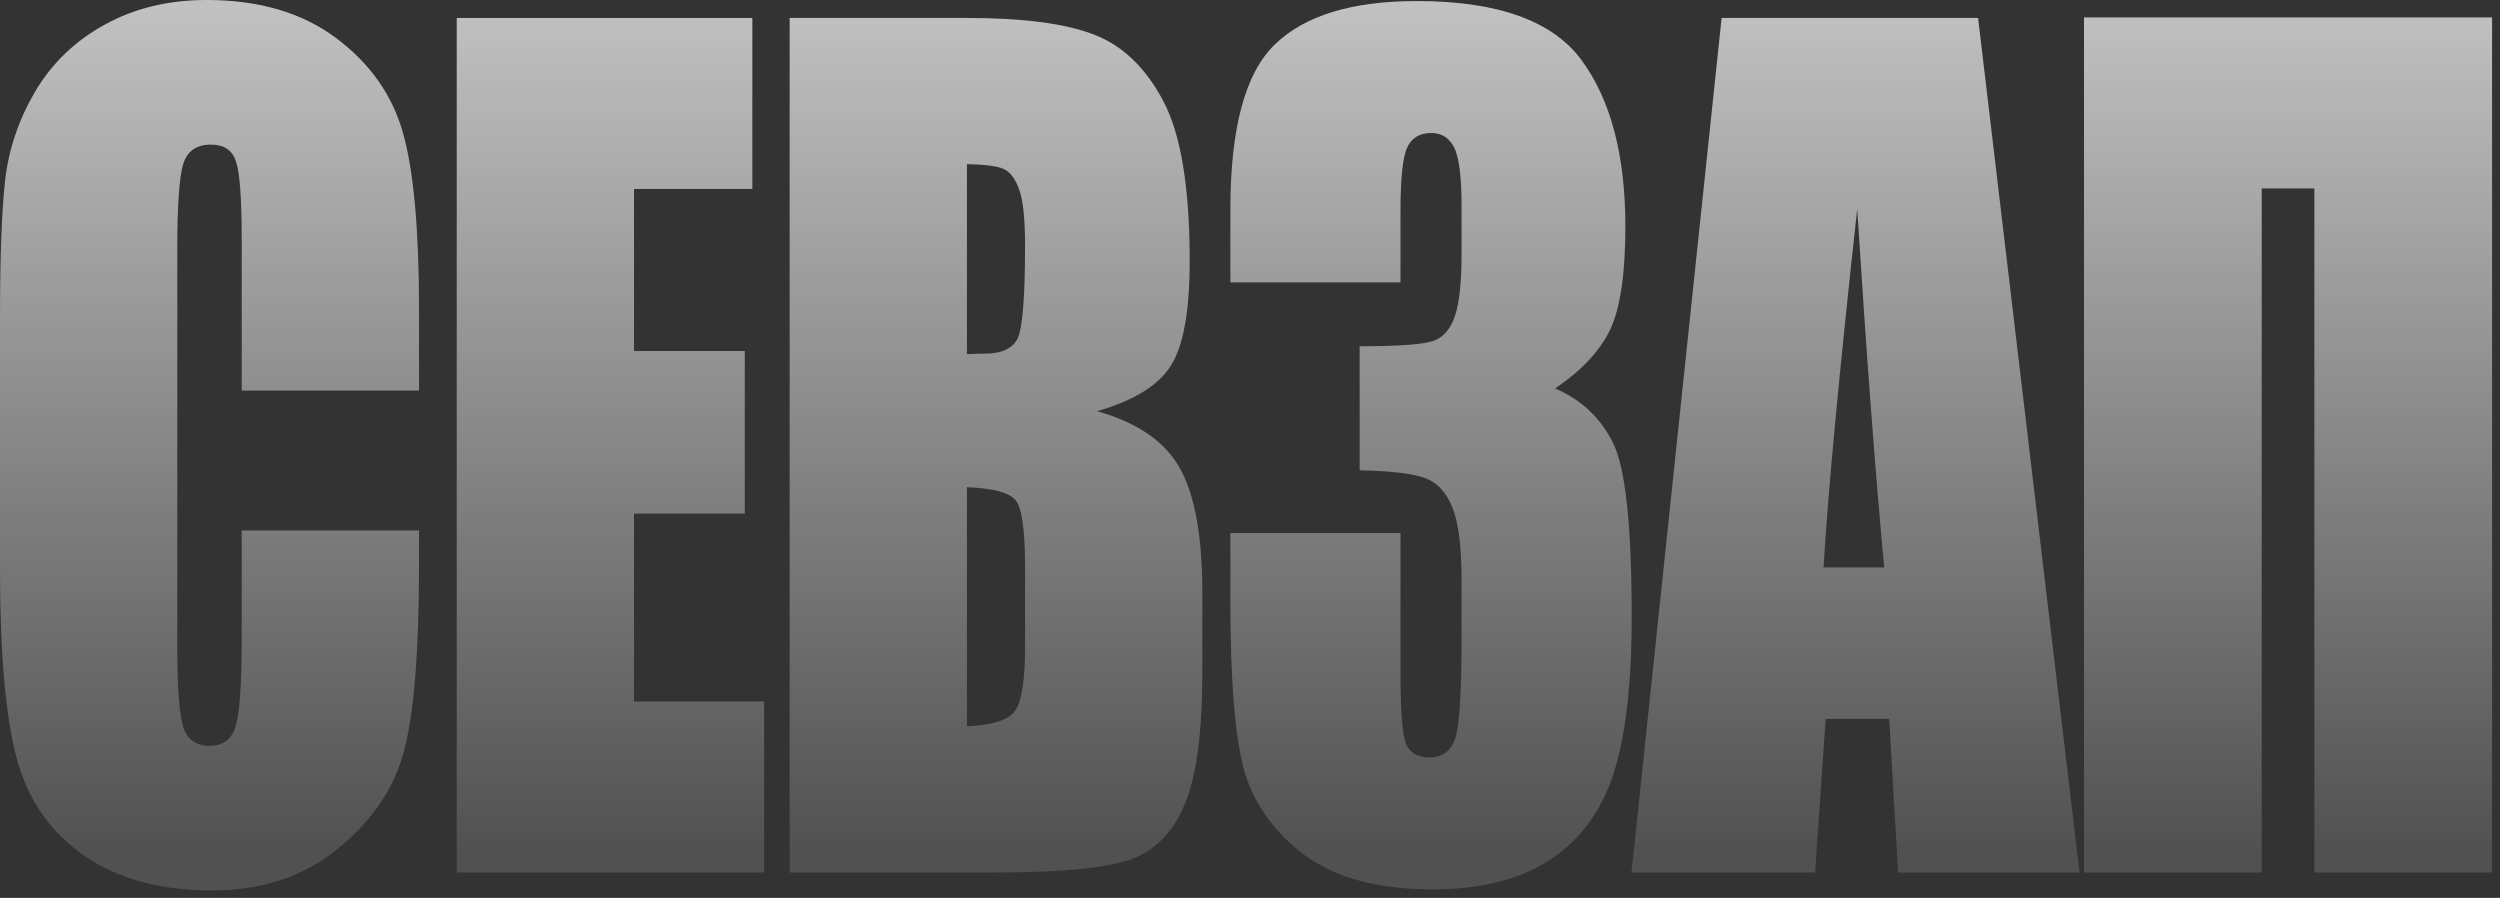 <?xml version="1.0" encoding="UTF-8"?> <svg xmlns="http://www.w3.org/2000/svg" width="142" height="51" viewBox="0 0 142 51" fill="none"><rect x="0" y="0" width="142" height="51" fill="#333333" stroke="none"/><g data-figma-bg-blur-radius="12.5457"><path d="M141.55 49.558H131.456V10.703H128.466V49.558H118.372V0.989H141.55V49.558Z" fill="url(#paint0_linear_196_180)"></path><path d="M112.355 1.019L118.119 49.558H107.81L107.308 40.834H103.696L103.098 49.558H92.669L97.788 1.019H112.355ZM107.021 32.229C106.511 26.733 106 19.947 105.49 11.872C104.469 21.146 103.832 27.932 103.577 32.229H107.021Z" fill="url(#paint1_linear_196_180)"></path><path d="M88.327 22.066C89.794 22.685 90.886 23.705 91.603 25.124C92.321 26.523 92.68 29.821 92.68 35.017C92.68 38.875 92.329 41.873 91.627 44.012C90.926 46.13 89.714 47.749 87.992 48.868C86.269 49.968 84.061 50.517 81.366 50.517C78.304 50.517 75.897 49.878 74.142 48.599C72.404 47.3 71.256 45.721 70.698 43.862C70.156 41.983 69.885 38.735 69.885 34.118V30.28H79.548V38.165C79.548 40.264 79.644 41.603 79.835 42.183C80.043 42.742 80.489 43.022 81.175 43.022C81.924 43.022 82.418 42.663 82.658 41.943C82.897 41.223 83.016 39.345 83.016 36.307V32.949C83.016 31.09 82.849 29.731 82.514 28.871C82.179 28.012 81.685 27.452 81.031 27.192C80.377 26.913 79.11 26.753 77.228 26.713V19.667C79.524 19.667 80.944 19.557 81.486 19.337C82.028 19.118 82.418 18.638 82.658 17.898C82.897 17.159 83.016 16 83.016 14.421V11.722C83.016 10.024 82.873 8.904 82.586 8.365C82.315 7.825 81.884 7.555 81.294 7.555C80.625 7.555 80.162 7.845 79.907 8.425C79.668 8.984 79.548 10.193 79.548 12.052V16.04H69.885V11.902C69.885 7.265 70.73 4.137 72.42 2.518C74.111 0.879 76.797 0.06 80.481 0.06C85.09 0.06 88.215 1.189 89.857 3.448C91.5 5.706 92.321 8.844 92.321 12.862C92.321 15.58 92.026 17.549 91.436 18.768C90.846 19.967 89.81 21.066 88.327 22.066Z" fill="url(#paint2_linear_196_180)"></path><path d="M44.852 1.019H54.898C58.071 1.019 60.471 1.329 62.098 1.949C63.74 2.568 65.064 3.828 66.068 5.726C67.073 7.605 67.575 10.643 67.575 14.84C67.575 17.679 67.216 19.657 66.499 20.777C65.797 21.896 64.402 22.755 62.313 23.355C64.641 24.015 66.22 25.114 67.049 26.653C67.878 28.172 68.293 30.51 68.293 33.668V38.165C68.293 41.443 67.99 43.872 67.384 45.451C66.794 47.03 65.845 48.109 64.537 48.689C63.23 49.268 60.551 49.558 56.501 49.558H44.852V1.019ZM54.922 9.324V20.117C55.352 20.097 55.687 20.087 55.926 20.087C56.915 20.087 57.545 19.787 57.816 19.188C58.087 18.568 58.223 16.819 58.223 13.941C58.223 12.422 58.111 11.363 57.888 10.763C57.664 10.143 57.37 9.754 57.003 9.594C56.652 9.434 55.958 9.344 54.922 9.324ZM54.922 27.672V41.253C56.341 41.194 57.242 40.914 57.625 40.414C58.023 39.914 58.223 38.685 58.223 36.726V32.199C58.223 30.121 58.047 28.861 57.696 28.422C57.346 27.982 56.421 27.732 54.922 27.672Z" fill="url(#paint3_linear_196_180)"></path><path d="M25.942 1.019H42.733V10.733H36.012V19.937H42.303V29.171H36.012V39.844H43.403V49.558H25.942V1.019Z" fill="url(#paint4_linear_196_180)"></path><path d="M23.8 22.186H13.73V13.731C13.73 11.273 13.618 9.744 13.395 9.144C13.188 8.525 12.717 8.215 11.984 8.215C11.154 8.215 10.628 8.584 10.405 9.324C10.182 10.063 10.07 11.662 10.07 14.121V36.666C10.07 39.025 10.182 40.564 10.405 41.283C10.628 42.003 11.13 42.363 11.912 42.363C12.661 42.363 13.148 42.003 13.371 41.283C13.61 40.564 13.73 38.875 13.73 36.217V30.131H23.8V32.019C23.8 37.036 23.513 40.594 22.939 42.693C22.381 44.791 21.129 46.63 19.183 48.209C17.254 49.788 14.87 50.577 12.031 50.577C9.081 50.577 6.65 49.908 4.736 48.569C2.822 47.23 1.555 45.381 0.933 43.022C0.311 40.644 0 37.076 0 32.319V18.138C0 14.641 0.096 12.022 0.287 10.283C0.478 8.525 1.044 6.836 1.985 5.217C2.942 3.598 4.258 2.329 5.932 1.409C7.622 0.47 9.56 0 11.744 0C14.71 0 17.158 0.72 19.088 2.159C21.017 3.598 22.285 5.397 22.891 7.555C23.497 9.694 23.8 13.032 23.8 17.569V22.186Z" fill="url(#paint5_linear_196_180)"></path></g><defs><clipPath id="bgblur_0_196_180_clip_path" transform="translate(12.546 12.546)"><path d="M141.55 49.558H131.456V10.703H128.466V49.558H118.372V0.989H141.55V49.558Z"></path><path d="M112.355 1.019L118.119 49.558H107.81L107.308 40.834H103.696L103.098 49.558H92.669L97.788 1.019H112.355ZM107.021 32.229C106.511 26.733 106 19.947 105.49 11.872C104.469 21.146 103.832 27.932 103.577 32.229H107.021Z"></path><path d="M88.327 22.066C89.794 22.685 90.886 23.705 91.603 25.124C92.321 26.523 92.68 29.821 92.68 35.017C92.68 38.875 92.329 41.873 91.627 44.012C90.926 46.13 89.714 47.749 87.992 48.868C86.269 49.968 84.061 50.517 81.366 50.517C78.304 50.517 75.897 49.878 74.142 48.599C72.404 47.3 71.256 45.721 70.698 43.862C70.156 41.983 69.885 38.735 69.885 34.118V30.28H79.548V38.165C79.548 40.264 79.644 41.603 79.835 42.183C80.043 42.742 80.489 43.022 81.175 43.022C81.924 43.022 82.418 42.663 82.658 41.943C82.897 41.223 83.016 39.345 83.016 36.307V32.949C83.016 31.09 82.849 29.731 82.514 28.871C82.179 28.012 81.685 27.452 81.031 27.192C80.377 26.913 79.11 26.753 77.228 26.713V19.667C79.524 19.667 80.944 19.557 81.486 19.337C82.028 19.118 82.418 18.638 82.658 17.898C82.897 17.159 83.016 16 83.016 14.421V11.722C83.016 10.024 82.873 8.904 82.586 8.365C82.315 7.825 81.884 7.555 81.294 7.555C80.625 7.555 80.162 7.845 79.907 8.425C79.668 8.984 79.548 10.193 79.548 12.052V16.04H69.885V11.902C69.885 7.265 70.73 4.137 72.42 2.518C74.111 0.879 76.797 0.06 80.481 0.06C85.09 0.06 88.215 1.189 89.857 3.448C91.5 5.706 92.321 8.844 92.321 12.862C92.321 15.58 92.026 17.549 91.436 18.768C90.846 19.967 89.81 21.066 88.327 22.066Z"></path><path d="M44.852 1.019H54.898C58.071 1.019 60.471 1.329 62.098 1.949C63.74 2.568 65.064 3.828 66.068 5.726C67.073 7.605 67.575 10.643 67.575 14.84C67.575 17.679 67.216 19.657 66.499 20.777C65.797 21.896 64.402 22.755 62.313 23.355C64.641 24.015 66.22 25.114 67.049 26.653C67.878 28.172 68.293 30.51 68.293 33.668V38.165C68.293 41.443 67.99 43.872 67.384 45.451C66.794 47.03 65.845 48.109 64.537 48.689C63.23 49.268 60.551 49.558 56.501 49.558H44.852V1.019ZM54.922 9.324V20.117C55.352 20.097 55.687 20.087 55.926 20.087C56.915 20.087 57.545 19.787 57.816 19.188C58.087 18.568 58.223 16.819 58.223 13.941C58.223 12.422 58.111 11.363 57.888 10.763C57.664 10.143 57.37 9.754 57.003 9.594C56.652 9.434 55.958 9.344 54.922 9.324ZM54.922 27.672V41.253C56.341 41.194 57.242 40.914 57.625 40.414C58.023 39.914 58.223 38.685 58.223 36.726V32.199C58.223 30.121 58.047 28.861 57.696 28.422C57.346 27.982 56.421 27.732 54.922 27.672Z"></path><path d="M25.942 1.019H42.733V10.733H36.012V19.937H42.303V29.171H36.012V39.844H43.403V49.558H25.942V1.019Z"></path><path d="M23.8 22.186H13.73V13.731C13.73 11.273 13.618 9.744 13.395 9.144C13.188 8.525 12.717 8.215 11.984 8.215C11.154 8.215 10.628 8.584 10.405 9.324C10.182 10.063 10.07 11.662 10.07 14.121V36.666C10.07 39.025 10.182 40.564 10.405 41.283C10.628 42.003 11.13 42.363 11.912 42.363C12.661 42.363 13.148 42.003 13.371 41.283C13.61 40.564 13.73 38.875 13.73 36.217V30.131H23.8V32.019C23.8 37.036 23.513 40.594 22.939 42.693C22.381 44.791 21.129 46.63 19.183 48.209C17.254 49.788 14.87 50.577 12.031 50.577C9.081 50.577 6.65 49.908 4.736 48.569C2.822 47.23 1.555 45.381 0.933 43.022C0.311 40.644 0 37.076 0 32.319V18.138C0 14.641 0.096 12.022 0.287 10.283C0.478 8.525 1.044 6.836 1.985 5.217C2.942 3.598 4.258 2.329 5.932 1.409C7.622 0.47 9.56 0 11.744 0C14.71 0 17.158 0.72 19.088 2.159C21.017 3.598 22.285 5.397 22.891 7.555C23.497 9.694 23.8 13.032 23.8 17.569V22.186Z"></path></clipPath><linearGradient id="paint0_linear_196_180" x1="221.763" y1="0" x2="221.763" y2="50.577" gradientUnits="userSpaceOnUse"><stop stop-color="white" stop-opacity="0.7"></stop><stop offset="0.951" stop-color="white" stop-opacity="0.15"></stop></linearGradient><linearGradient id="paint1_linear_196_180" x1="221.763" y1="0" x2="221.763" y2="50.577" gradientUnits="userSpaceOnUse"><stop stop-color="white" stop-opacity="0.7"></stop><stop offset="0.951" stop-color="white" stop-opacity="0.15"></stop></linearGradient><linearGradient id="paint2_linear_196_180" x1="221.763" y1="0" x2="221.763" y2="50.577" gradientUnits="userSpaceOnUse"><stop stop-color="white" stop-opacity="0.7"></stop><stop offset="0.951" stop-color="white" stop-opacity="0.15"></stop></linearGradient><linearGradient id="paint3_linear_196_180" x1="221.763" y1="0" x2="221.763" y2="50.577" gradientUnits="userSpaceOnUse"><stop stop-color="white" stop-opacity="0.7"></stop><stop offset="0.951" stop-color="white" stop-opacity="0.15"></stop></linearGradient><linearGradient id="paint4_linear_196_180" x1="221.763" y1="0" x2="221.763" y2="50.577" gradientUnits="userSpaceOnUse"><stop stop-color="white" stop-opacity="0.7"></stop><stop offset="0.951" stop-color="white" stop-opacity="0.15"></stop></linearGradient><linearGradient id="paint5_linear_196_180" x1="221.763" y1="0" x2="221.763" y2="50.577" gradientUnits="userSpaceOnUse"><stop stop-color="white" stop-opacity="0.7"></stop><stop offset="0.951" stop-color="white" stop-opacity="0.15"></stop></linearGradient></defs></svg> 